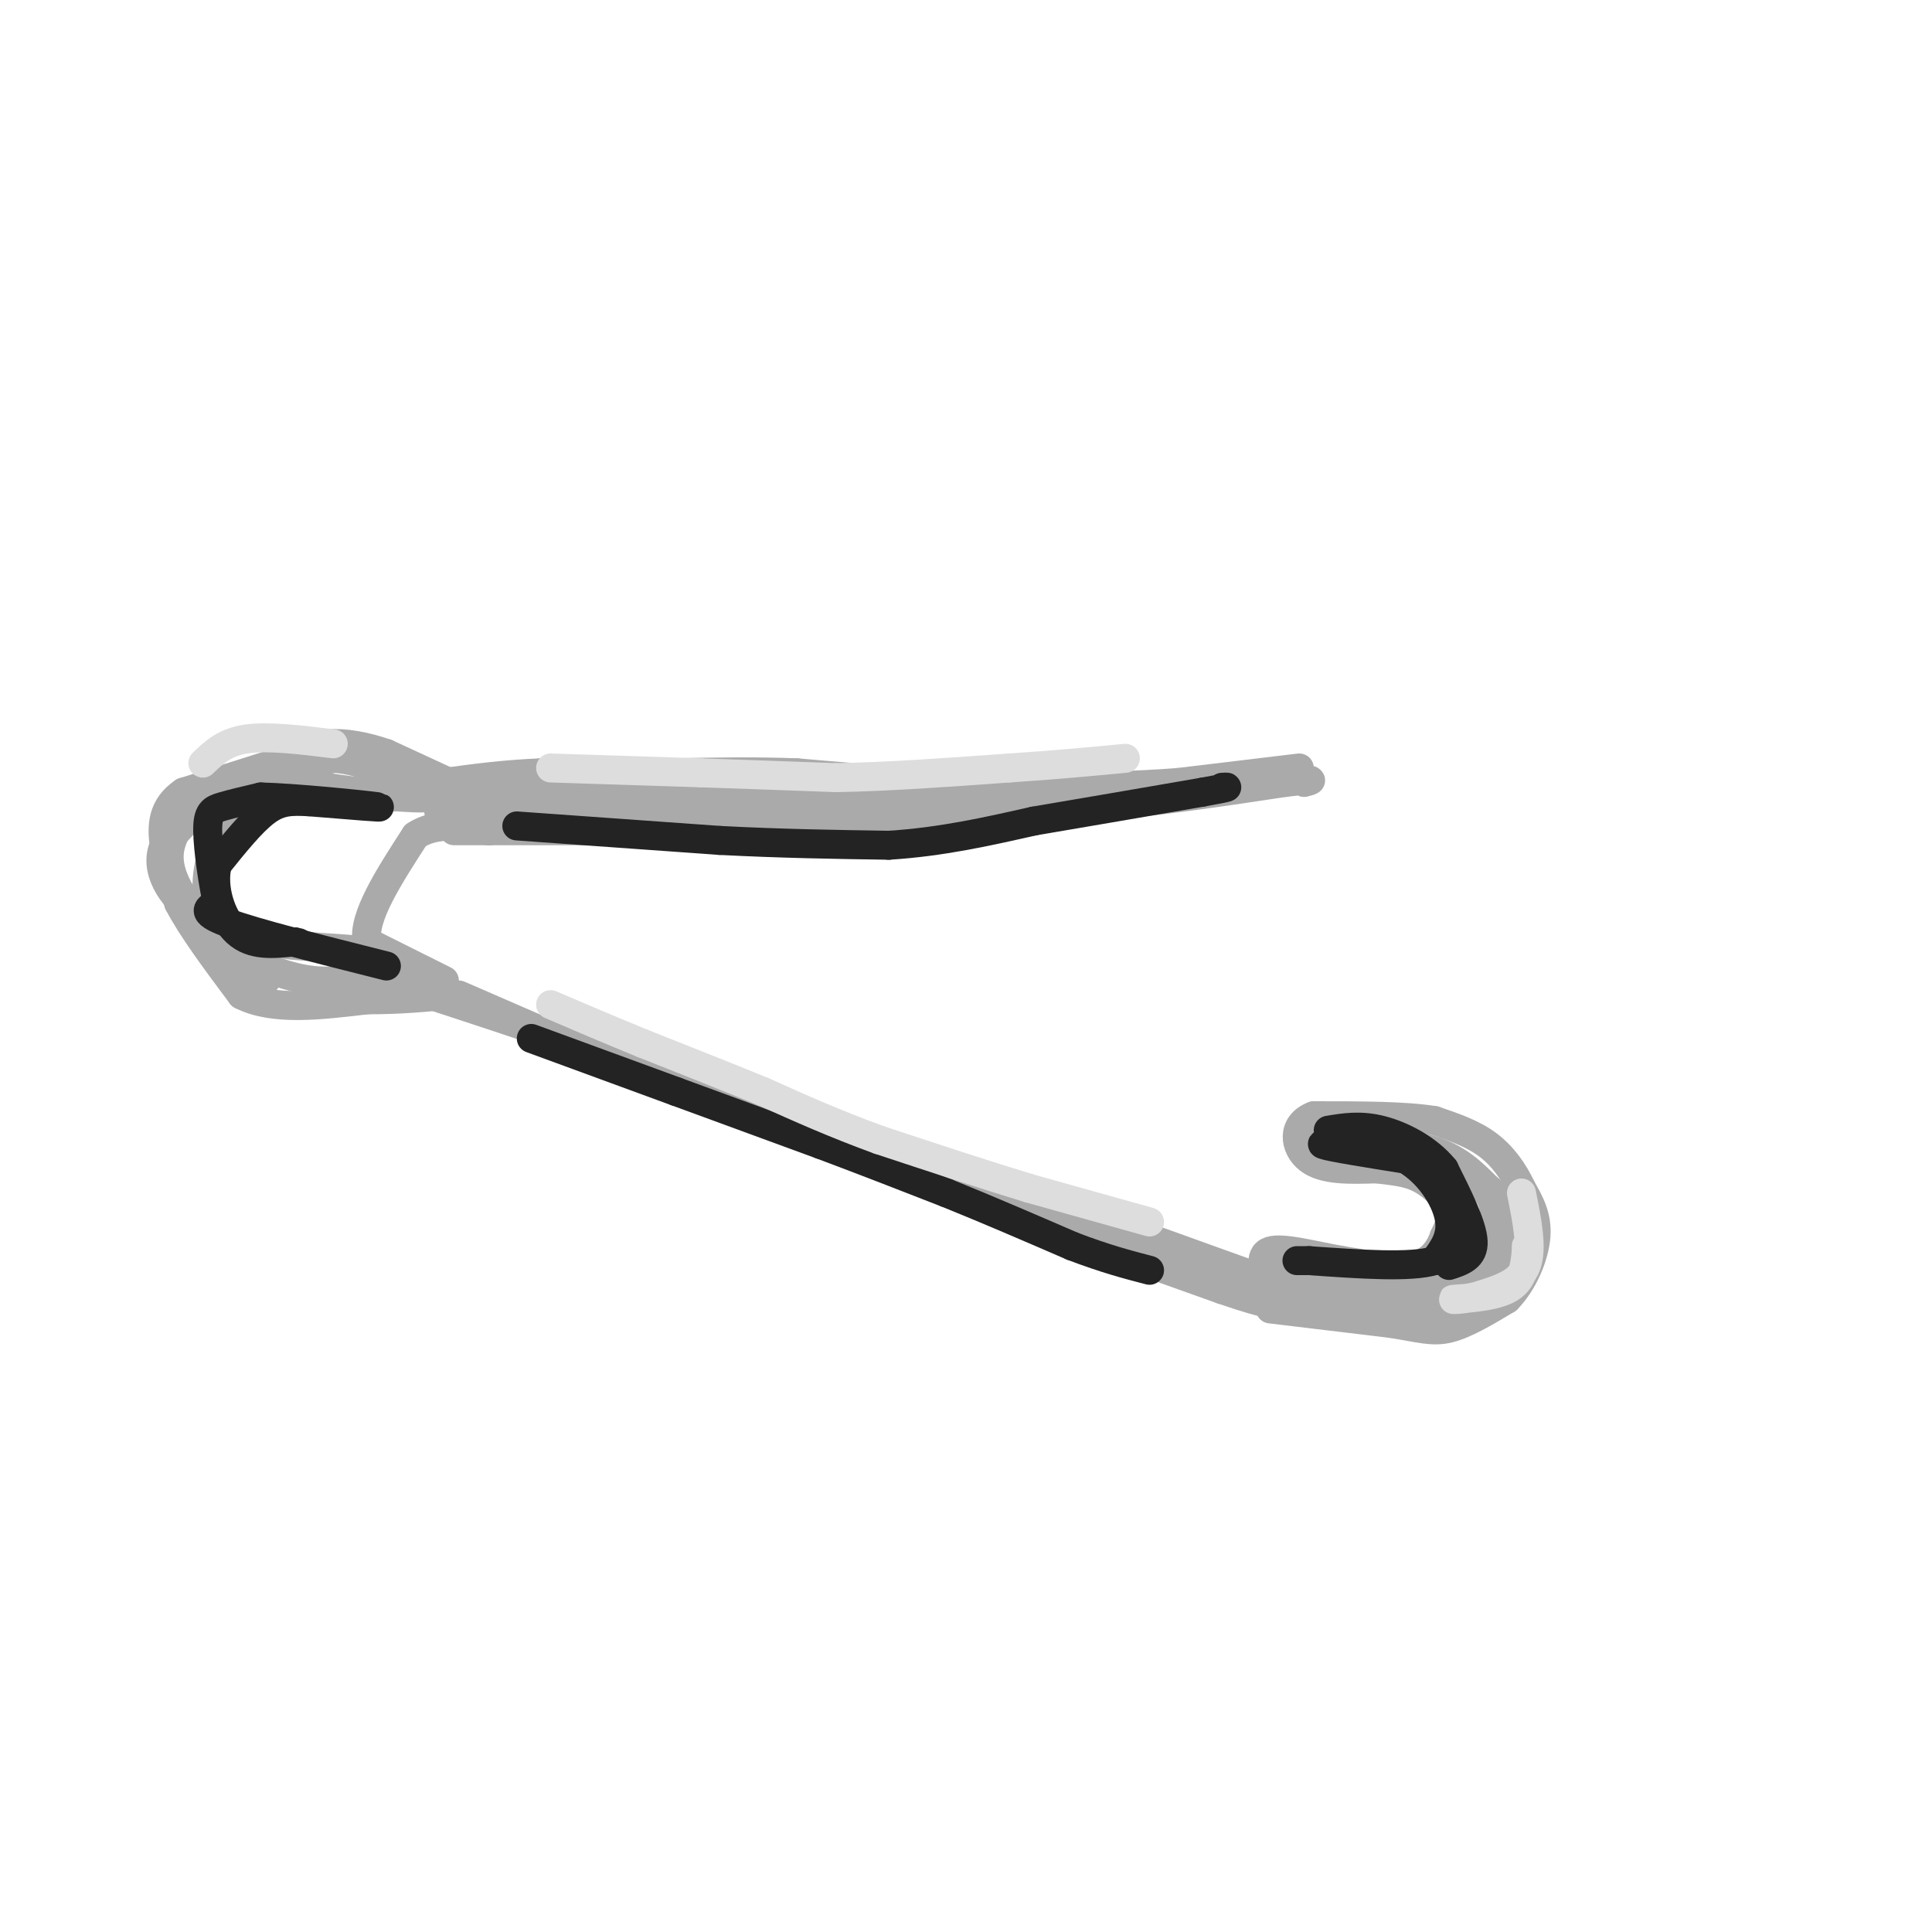<svg viewBox='0 0 400 400' version='1.1' xmlns='http://www.w3.org/2000/svg' xmlns:xlink='http://www.w3.org/1999/xlink'><g fill='none' stroke='rgb(170,170,170)' stroke-width='6' stroke-linecap='round' stroke-linejoin='round'><path d='M95,206c0.000,0.000 23.000,10.000 23,10'/><path d='M118,216c7.500,3.167 14.750,6.083 22,9'/><path d='M140,225c4.667,2.000 5.333,2.500 6,3'/><path d='M94,172c0.000,0.000 27.000,0.000 27,0'/><path d='M121,172c10.167,-0.167 22.083,-0.583 34,-1'/><path d='M155,171c10.500,-0.500 19.750,-1.250 29,-2'/><path d='M184,169c12.000,-0.667 27.500,-1.333 43,-2'/><path d='M227,167c13.667,-1.167 26.333,-3.083 39,-5'/><path d='M266,162c7.167,-0.833 5.583,-0.417 4,0'/><path d='M140,225c0.000,0.000 24.000,9.000 24,9'/><path d='M164,234c8.833,3.333 18.917,7.167 29,11'/><path d='M193,245c10.667,4.000 22.833,8.500 35,13'/><path d='M228,258c10.000,3.667 17.500,6.333 25,9'/><path d='M253,267c5.833,2.000 7.917,2.500 10,3'/><path d='M269,159c0.000,0.000 -25.000,3.000 -25,3'/><path d='M244,162c-8.500,0.667 -17.250,0.833 -26,1'/><path d='M218,163c-8.833,0.000 -17.917,-0.500 -27,-1'/><path d='M191,162c-8.833,-0.500 -17.417,-1.250 -26,-2'/><path d='M165,160c-8.667,-0.333 -17.333,-0.167 -26,0'/><path d='M139,160c-8.833,0.000 -17.917,0.000 -27,0'/><path d='M112,160c-7.833,0.333 -13.917,1.167 -20,2'/><path d='M92,162c-3.244,0.978 -1.356,2.422 5,3c6.356,0.578 17.178,0.289 28,0'/><path d='M125,165c10.667,0.000 23.333,0.000 36,0'/><path d='M161,165c11.000,0.000 20.500,0.000 30,0'/><path d='M191,165c8.933,-0.044 16.267,-0.156 15,0c-1.267,0.156 -11.133,0.578 -21,1'/><path d='M185,166c-13.500,0.333 -36.750,0.667 -60,1'/><path d='M125,167c-14.833,0.333 -21.917,0.667 -29,1'/><path d='M96,168c-5.667,0.167 -5.333,0.083 -5,0'/><path d='M93,162c0.000,0.000 -13.000,-6.000 -13,-6'/><path d='M80,156c-4.333,-1.511 -8.667,-2.289 -12,-2c-3.333,0.289 -5.667,1.644 -8,3'/><path d='M60,157c-5.000,1.667 -13.500,4.333 -22,7'/><path d='M38,164c-4.444,3.000 -4.556,7.000 -4,11c0.556,4.000 1.778,8.000 3,12'/><path d='M37,187c2.667,5.167 7.833,12.083 13,19'/><path d='M50,206c6.500,3.333 16.250,2.167 26,1'/><path d='M76,207c7.167,0.000 12.083,-0.500 17,-1'/><path d='M92,203c0.000,0.000 -16.000,-8.000 -16,-8'/><path d='M76,195c-1.000,-5.000 4.500,-13.500 10,-22'/><path d='M86,173c5.156,-3.511 13.044,-1.289 15,-1c1.956,0.289 -2.022,-1.356 -6,-3'/><path d='M263,271c0.000,0.000 25.000,3.000 25,3'/><path d='M288,274c6.022,0.956 8.578,1.844 12,1c3.422,-0.844 7.711,-3.422 12,-6'/><path d='M312,269c3.333,-3.378 5.667,-8.822 6,-13c0.333,-4.178 -1.333,-7.089 -3,-10'/><path d='M315,246c-1.533,-3.333 -3.867,-6.667 -7,-9c-3.133,-2.333 -7.067,-3.667 -11,-5'/><path d='M297,232c-6.000,-1.000 -15.500,-1.000 -25,-1'/><path d='M272,231c-4.733,1.756 -4.067,6.644 -1,9c3.067,2.356 8.533,2.178 14,2'/><path d='M285,242c3.833,0.476 6.417,0.667 9,2c2.583,1.333 5.167,3.810 6,6c0.833,2.190 -0.083,4.095 -1,6'/><path d='M299,256c-0.822,2.311 -2.378,5.089 -6,6c-3.622,0.911 -9.311,-0.044 -15,-1'/><path d='M278,261c-5.667,-0.956 -12.333,-2.844 -15,-2c-2.667,0.844 -1.333,4.422 0,8'/><path d='M263,267c0.595,2.119 2.083,3.417 2,2c-0.083,-1.417 -1.738,-5.548 2,-6c3.738,-0.452 12.869,2.774 22,6'/><path d='M289,269c6.311,1.511 11.089,2.289 9,2c-2.089,-0.289 -11.044,-1.644 -20,-3'/><path d='M278,268c0.444,-0.244 11.556,0.644 18,0c6.444,-0.644 8.222,-2.822 10,-5'/><path d='M306,263c2.667,-3.533 4.333,-9.867 3,-14c-1.333,-4.133 -5.667,-6.067 -10,-8'/><path d='M299,241c-7.022,-2.356 -19.578,-4.244 -24,-5c-4.422,-0.756 -0.711,-0.378 3,0'/><path d='M278,236c3.933,0.089 12.267,0.311 18,2c5.733,1.689 8.867,4.844 12,8'/><path d='M308,246c3.095,2.298 4.833,4.042 6,6c1.167,1.958 1.762,4.131 0,6c-1.762,1.869 -5.881,3.435 -10,5'/><path d='M304,263c-5.833,1.667 -15.417,3.333 -25,5'/><path d='M279,268c-6.000,0.500 -8.500,-0.750 -11,-2'/><path d='M82,165c0.000,0.000 -29.000,-4.000 -29,-4'/><path d='M53,161c-8.000,1.667 -13.500,7.833 -19,14'/><path d='M34,175c-2.289,5.022 1.489,10.578 6,14c4.511,3.422 9.756,4.711 15,6'/><path d='M55,195c6.956,1.200 16.844,1.200 21,2c4.156,0.800 2.578,2.400 1,4'/><path d='M77,201c-1.800,1.289 -6.800,2.511 -12,2c-5.200,-0.511 -10.600,-2.756 -16,-5'/><path d='M49,198c-5.422,-3.844 -10.978,-10.956 -13,-16c-2.022,-5.044 -0.511,-8.022 1,-11'/><path d='M37,171c1.933,-3.222 6.267,-5.778 12,-8c5.733,-2.222 12.867,-4.111 20,-6'/><path d='M69,157c6.667,0.333 13.333,4.167 20,8'/><path d='M89,165c-1.556,0.844 -15.444,-1.044 -24,-1c-8.556,0.044 -11.778,2.022 -15,4'/><path d='M50,168c-3.978,2.933 -6.422,8.267 -7,13c-0.578,4.733 0.711,8.867 2,13'/><path d='M45,194c1.467,4.022 4.133,7.578 6,9c1.867,1.422 2.933,0.711 4,0'/><path d='M262,265c0.000,0.000 -25.000,-9.000 -25,-9'/><path d='M237,256c-9.333,-2.833 -20.167,-5.417 -31,-8'/><path d='M206,248c-10.000,-2.833 -19.500,-5.917 -29,-9'/><path d='M177,239c-9.833,-3.667 -19.917,-8.333 -30,-13'/><path d='M147,226c-10.167,-4.000 -20.583,-7.500 -31,-11'/><path d='M116,215c-9.667,-3.333 -18.333,-6.167 -27,-9'/><path d='M89,206c-6.000,-2.000 -7.500,-2.500 -9,-3'/></g>
<g fill='none' stroke='rgb(35,35,35)' stroke-width='6' stroke-linecap='round' stroke-linejoin='round'><path d='M300,262c2.583,-0.833 5.167,-1.667 5,-5c-0.167,-3.333 -3.083,-9.167 -6,-15'/><path d='M299,242c-3.333,-4.111 -8.667,-6.889 -13,-8c-4.333,-1.111 -7.667,-0.556 -11,0'/><path d='M283,237c-5.167,-0.250 -10.333,-0.500 -9,0c1.333,0.500 9.167,1.750 17,3'/><path d='M291,240c4.778,2.733 8.222,8.067 9,12c0.778,3.933 -1.111,6.467 -3,9'/><path d='M297,261c-4.833,1.500 -15.417,0.750 -26,0'/><path d='M271,261c-4.333,0.000 -2.167,0.000 0,0'/><path d='M80,200c-13.583,-3.417 -27.167,-6.833 -33,-9c-5.833,-2.167 -3.917,-3.083 -2,-4'/><path d='M45,187c-0.845,-3.738 -1.958,-11.083 -2,-15c-0.042,-3.917 0.988,-4.405 3,-5c2.012,-0.595 5.006,-1.298 8,-2'/><path d='M54,165c7.200,0.178 21.200,1.622 24,2c2.800,0.378 -5.600,-0.311 -14,-1'/><path d='M64,166c-3.733,-0.200 -6.067,-0.200 -9,2c-2.933,2.200 -6.467,6.600 -10,11'/><path d='M45,179c-1.200,4.733 0.800,11.067 4,14c3.200,2.933 7.600,2.467 12,2'/><path d='M61,195c1.833,0.333 0.417,0.167 -1,0'/><path d='M110,215c0.000,0.000 30.000,11.000 30,11'/><path d='M140,226c10.000,3.667 20.000,7.333 30,11'/><path d='M170,237c9.333,3.500 17.667,6.750 26,10'/><path d='M196,247c8.667,3.500 17.333,7.250 26,11'/><path d='M222,258c7.000,2.667 11.500,3.833 16,5'/><path d='M107,171c0.000,0.000 42.000,3.000 42,3'/><path d='M149,174c12.833,0.667 23.917,0.833 35,1'/><path d='M184,175c10.833,-0.667 20.417,-2.833 30,-5'/><path d='M214,170c10.833,-1.833 22.917,-3.917 35,-6'/><path d='M249,164c6.500,-1.167 5.250,-1.083 4,-1'/></g>
<g fill='none' stroke='rgb(221,221,221)' stroke-width='6' stroke-linecap='round' stroke-linejoin='round'><path d='M114,159c0.000,0.000 31.000,1.000 31,1'/><path d='M145,160c9.833,0.333 18.917,0.667 28,1'/><path d='M173,161c10.667,-0.167 23.333,-1.083 36,-2'/><path d='M209,159c10.000,-0.667 17.000,-1.333 24,-2'/><path d='M238,253c0.000,0.000 -25.000,-7.000 -25,-7'/><path d='M213,246c-9.333,-2.833 -20.167,-6.417 -31,-10'/><path d='M182,236c-9.167,-3.333 -16.583,-6.667 -24,-10'/><path d='M158,226c-8.167,-3.333 -16.583,-6.667 -25,-10'/><path d='M133,216c-7.333,-3.000 -13.167,-5.500 -19,-8'/><path d='M315,247c1.167,5.750 2.333,11.500 1,15c-1.333,3.500 -5.167,4.750 -9,6'/><path d='M307,268c-3.357,1.179 -7.250,1.125 -6,1c1.250,-0.125 7.643,-0.321 11,-2c3.357,-1.679 3.679,-4.839 4,-8'/><path d='M316,259c0.667,-1.500 0.333,-1.250 0,-1'/><path d='M69,154c-6.750,-0.833 -13.500,-1.667 -18,-1c-4.500,0.667 -6.750,2.833 -9,5'/></g>
</svg>